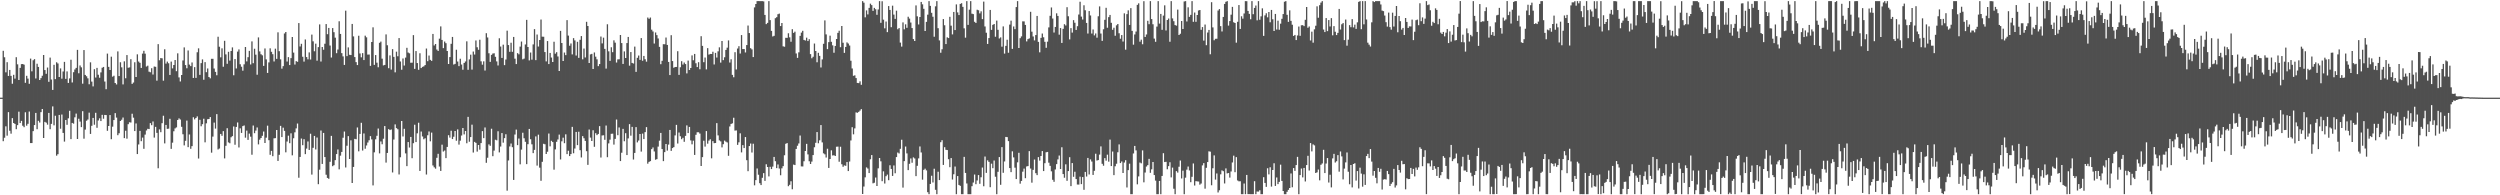 <svg xmlns="http://www.w3.org/2000/svg" width="1920" height="150"><path fill="#4f4f4f" d="M0 74.995h1v1H0zM1 74.995h1v1H1zM2 39.03h1v69.386H2zM3 43.98h1v61.802H3zM4 55.56h1v41.458H4zM5 47.786h1v56.382H5zM6 58.34h1v27.777H6zM7 53.694h1v46.704H7zM8 58.269h1v44.396H8zM9 64.321h1v26.409H9zM10 57.444h1v37.01H10zM11 60.383h1v34.796H11zM12 43.918h1v55.288H12zM13 49.412h1v46.708H13zM14 61.464h1v24.307H14zM15 52.105h1v42.422H15zM16 49.232h1v43.608H16zM17 49.172h1v47.399H17zM18 49.69h1v48.012H18zM19 63.574h1v22.672H19zM20 58.24h1v38.248H20zM21 60.346h1v34.741H21zM22 64.383h1v21.263H22zM23 45.027h1v64.858H23zM24 54.769h1v55.131H24zM25 46.297h1v54.421H25zM26 45.393h1v50.656H26zM27 60.249h1v26.491H27zM28 48.964h1v50.273H28zM29 51.426h1v41.338H29zM30 61.454h1v32.673H30zM31 59.991h1v26.125H31zM32 58.188h1v25.523H32zM33 42.237h1v63.745H33zM34 53.807h1v39.789H34zM35 56.667h1v37.554H35zM36 51.881h1v43.872H36zM37 62.84h1v23.891H37zM38 44.237h1v55.008H38zM39 61.062h1v34.087H39zM40 69.088h1v12.636H40zM41 49.772h1v46.478H41zM42 60.773h1v28.1H42zM43 47.844h1v71.686H43zM44 48.726h1v69.705H44zM45 59.139h1v29.114H45zM46 52.538h1v46.339H46zM47 60.415h1v27.572H47zM48 54.892h1v47.211H48zM49 47.514h1v61.217H49zM50 60.595h1v31.546H50zM51 54.843h1v41.004H51zM52 63.686h1v27.216H52zM53 60.233h1v24.845H53zM54 45.88h1v60.953H54zM55 63.332h1v31.096H55zM56 55.461h1v39.506H56zM57 53.363h1v36.725H57zM58 52.1h1v35.147H58zM59 38.291h1v68.477H59zM60 56.28h1v34.918H60zM61 50.268h1v43.114H61zM62 51.69h1v45.946H62zM63 64.232h1v21.167H63zM64 38.446h1v68.075H64zM65 57.574h1v41.969H65zM66 58.578h1v34.138H66zM67 60.142h1v31.681H67zM68 64.704h1v21.816H68zM69 47.876h1v54.983H69zM70 62.692h1v33.947H70zM71 66.349h1v24.234H71zM72 53.155h1v42.641H72zM73 59.57h1v27.069H73zM74 52.117h1v46.051H74zM75 57.388h1v35.144H75zM76 59.675h1v31.223H76zM77 55.619h1v37.355H77zM78 52.015h1v36.178H78zM79 51.392h1v39.801H79zM80 62.619h1v25.633H80zM81 68.482h1v19.873H81zM82 41.146h1v59.318H82zM83 51.336h1v45.419H83zM84 53.773h1v34.598H84zM85 43.538h1v63.347H85zM86 58.891h1v38.405H86zM87 58.164h1v34.044H87zM88 63.758h1v23.127H88zM89 64.857h1v25.483H89zM90 39.469h1v64.385H90zM91 58.428h1v43.909H91zM92 47.814h1v45.105H92zM93 51.692h1v40.242H93zM94 64.823h1v25.443H94zM95 47.091h1v59.014H95zM96 60.115h1v40.285H96zM97 42.287h1v64.212H97zM98 52.024h1v43.345H98zM99 51.744h1v42.172H99zM100 45.482h1v48.645H100zM101 64.403h1v22.951H101zM102 63.368h1v26.975H102zM103 47.845h1v52.8H103zM104 59.111h1v35.714H104zM105 41.713h1v76.592H105zM106 47.267h1v63.701H106zM107 48.216h1v52.279H107zM108 52.148h1v56.308H108zM109 41.191h1v64.508H109zM110 39.029h1v75.231H110zM111 41.232h1v62.124H111zM112 51.084h1v49.112H112zM113 50.438h1v48.476H113zM114 55.056h1v44.052H114zM115 55.491h1v39.076H115zM116 52.363h1v43.798H116zM117 57.247h1v36.015H117zM118 51.12h1v54.536H118zM119 51.311h1v46.132H119zM120 61.969h1v40.063H120zM121 33.911h1v95.303H121zM122 46.275h1v53.091H122zM123 44.584h1v56.921H123zM124 44.786h1v49.847H124zM125 61.938h1v26.955H125zM126 37.814h1v72.336H126zM127 48.859h1v47.081H127zM128 47.285h1v51.704H128zM129 48.577h1v50.263H129zM130 57.528h1v33.689H130zM131 47.315h1v67.032H131zM132 52.554h1v57.032H132zM133 49.908h1v50.886H133zM134 46.079h1v52.556H134zM135 54.68h1v43.179H135zM136 40.959h1v51.203H136zM137 59.434h1v31.483H137zM138 62.554h1v29.242H138zM139 57.589h1v39.812H139zM140 46.434h1v56.704H140zM141 36.402h1v75.247H141zM142 49.967h1v58.143H142zM143 52.443h1v40.178H143zM144 38.762h1v74.261H144zM145 49.622h1v53.642H145zM146 50.809h1v63.479H146zM147 47.983h1v64.233H147zM148 59.838h1v30.247H148zM149 51.574h1v40.114H149zM150 59.809h1v30.795H150zM151 40.126h1v49.244H151zM152 37.108h1v84.65H152zM153 57.514h1v34.471H153zM154 48.497h1v48.462H154zM155 45.599h1v49.771H155zM156 61.239h1v29.955H156zM157 47.735h1v61.584H157zM158 55.439h1v39.271H158zM159 52.564h1v39.03H159zM160 59.157h1v32.225H160zM161 60.172h1v29.721H161zM162 45.18h1v72.074H162zM163 45.144h1v59.784H163zM164 52.62h1v41.548H164zM165 55.209h1v43.561H165zM166 57.79h1v29.876H166zM167 28.202h1v86.591H167zM168 35.872h1v78.195H168zM169 44.036h1v58.818H169zM170 37.116h1v67.16H170zM171 51.241h1v49.452H171zM172 31.331h1v90.321H172zM173 41.777h1v70.213H173zM174 49.008h1v49.473H174zM175 39.772h1v69.591H175zM176 46.55h1v63.472H176zM177 39.184h1v66.248H177zM178 36.406h1v68.155H178zM179 57.821h1v39.306H179zM180 45.364h1v65.784H180zM181 52.572h1v44.897H181zM182 39.652h1v54.427H182zM183 37.915h1v75.363H183zM184 49.337h1v49.209H184zM185 51.268h1v50.818H185zM186 54.284h1v42.568H186zM187 49.398h1v46.942H187zM188 36.09h1v69.63H188zM189 47.161h1v53.119H189zM190 43.926h1v63.501H190zM191 39.049h1v63.549H191zM192 49.525h1v55.457H192zM193 31.798h1v87.041H193zM194 48.541h1v47.886H194zM195 37.432h1v64.862H195zM196 41.963h1v58.339H196zM197 57.415h1v40.464H197zM198 28.739h1v82.183H198zM199 39.451h1v67.829H199zM200 41.66h1v64.341H200zM201 42.483h1v61.804H201zM202 50.6h1v50.411H202zM203 37.227h1v72.594H203zM204 45.611h1v60.137H204zM205 55.99h1v40.522H205zM206 47.93h1v59.764H206zM207 37.125h1v81.767H207zM208 39.774h1v76.079H208zM209 41.63h1v78.335H209zM210 47.218h1v59.033H210zM211 37.369h1v68.724H211zM212 45.192h1v54.623H212zM213 24.827h1v98.784H213zM214 39.323h1v79.587H214zM215 45.554h1v51.097H215zM216 52.758h1v52.534H216zM217 50.799h1v47.254H217zM218 25.726h1v74.771H218zM219 24.597h1v92.418H219zM220 47.281h1v61.412H220zM221 43.882h1v60.331H221zM222 49.992h1v59.988H222zM223 44.659h1v57.719H223zM224 28.411h1v90.91H224zM225 40.389h1v65.778H225zM226 49.571h1v52.079H226zM227 46.964h1v51.621H227zM228 47.473h1v47.417H228zM229 17.738h1v118.759H229zM230 35.673h1v84.867H230zM231 33.625h1v72.743H231zM232 43.553h1v67.968H232zM233 47.323h1v59.565H233zM234 30.327h1v88.048H234zM235 43.806h1v70.327H235zM236 45.587h1v63.068H236zM237 40.253h1v74.906H237zM238 45.745h1v56.987H238zM239 26.568h1v107.508H239zM240 31.74h1v81.761H240zM241 39.374h1v65.018H241zM242 33.559h1v81.243H242zM243 46.591h1v59.061H243zM244 36.209h1v105.248H244zM245 18.759h1v111.566H245zM246 47.251h1v52.977H246zM247 36.09h1v89.836H247zM248 38.191h1v63.904H248zM249 33.569h1v87.04H249zM250 18.486h1v115.705H250zM251 26.282h1v110.369H251zM252 21.455h1v115.873H252zM253 34.996h1v89.251H253zM254 44.164h1v60.199H254zM255 21.566h1v106.066H255zM256 24.721h1v102.142H256zM257 28.945h1v94.015H257zM258 40.866h1v77.434H258zM259 38.017h1v76.749H259zM260 16.338h1v113.729H260zM261 26.04h1v93.508H261zM262 40.811h1v75.858H262zM263 43.328h1v62.459H263zM264 49.885h1v51.137H264zM265 8.205h1v120.394H265zM266 43.133h1v68.774H266zM267 36.419h1v68.11H267zM268 42.093h1v80.006H268zM269 42.313h1v65.463H269zM270 18.391h1v122.165H270zM271 27.956h1v100.235H271zM272 43.808h1v62.862H272zM273 47.726h1v59.252H273zM274 49.962h1v47.934H274zM275 27.449h1v88.773H275zM276 41.065h1v61.802H276zM277 44.023h1v50.3H277zM278 40.797h1v74.79H278zM279 46.128h1v56.389H279zM280 27.401h1v86.823H280zM281 28.657h1v83.047H281zM282 41.945h1v67.531H282zM283 41.867h1v65.856H283zM284 50.582h1v53.958H284zM285 32.271h1v74.769H285zM286 20.972h1v121.418H286zM287 49.796h1v67.208H287zM288 42.278h1v64.726H288zM289 48.107h1v56.195H289zM290 51.638h1v47.084H290zM291 32.895h1v84.915H291zM292 31.946h1v76.704H292zM293 45.075h1v65.71H293zM294 50.212h1v56.331H294zM295 49.87h1v46.929H295zM296 26.435h1v98.442H296zM297 34.779h1v82.681H297zM298 52.354h1v46.812H298zM299 42.521h1v57.357H299zM300 53.477h1v45.947H300zM301 37.722h1v94.729H301zM302 43.695h1v63.479H302zM303 55.541h1v39.996H303zM304 39.658h1v58.744H304zM305 43.207h1v56.067H305zM306 29.21h1v104.78H306zM307 47.225h1v73.568H307zM308 53.553h1v39.375H308zM309 44.914h1v59.887H309zM310 50.303h1v48.61H310zM311 44.245h1v73.544H311zM312 36.714h1v90.895H312zM313 40.352h1v68.758H313zM314 40.94h1v72.361H314zM315 48.193h1v56.974H315zM316 48.123h1v73.391H316zM317 26.963h1v83.015H317zM318 52.913h1v42.874H318zM319 39.237h1v69.849H319zM320 48.45h1v53.958H320zM321 53.594h1v40.665H321zM322 40.896h1v90.356H322zM323 52.289h1v48.705H323zM324 51.341h1v53.467H324zM325 50.922h1v56.027H325zM326 49.957h1v56.222H326zM327 37.295h1v96.732H327zM328 46.999h1v56.908H328zM329 42.633h1v58.356H329zM330 45.977h1v62.555H330zM331 46.722h1v55.13H331zM332 26.079h1v101.018H332zM333 34.899h1v93.612H333zM334 33.797h1v95.716H334zM335 38.049h1v83.16H335zM336 39.113h1v78.983H336zM337 29.674h1v98.246H337zM338 20.259h1v111.006H338zM339 30.651h1v80.447H339zM340 36.985h1v79.414H340zM341 31.89h1v83.698H341zM342 33.191h1v88.255H342zM343 39.168h1v73.687H343zM344 49.132h1v54.706H344zM345 43.812h1v61.865H345zM346 33.634h1v66.786H346zM347 28.387h1v78.423H347zM348 49.56h1v55.431H348zM349 49.04h1v51.546H349zM350 38.2h1v69.873H350zM351 47.247h1v52.119H351zM352 50.775h1v60.259H352zM353 45.123h1v62.898H353zM354 49.564h1v54.521H354zM355 53.569h1v44.712H355zM356 48.315h1v54.888H356zM357 47.2h1v53.431H357zM358 31.747h1v78.281H358zM359 53.593h1v36.186H359zM360 45.607h1v63.223H360zM361 41.961h1v63.288H361zM362 53.449h1v42.287H362zM363 39.604h1v77.535H363zM364 41.873h1v67.063H364zM365 31.097h1v78.604H365zM366 36.287h1v80.13H366zM367 38.244h1v73.092H367zM368 30.498h1v84.427H368zM369 47.122h1v62.739H369zM370 49.69h1v51.019H370zM371 47.113h1v58.964H371zM372 54.185h1v43.704H372zM373 25.485h1v99.568H373zM374 28.788h1v92.368H374zM375 40.901h1v69.977H375zM376 47.503h1v64.488H376zM377 42.144h1v56.713H377zM378 41.13h1v78.846H378zM379 40.931h1v74.737H379zM380 43.626h1v63.67H380zM381 47.153h1v60.635H381zM382 50.275h1v50.53H382zM383 29.391h1v87.675H383zM384 35.715h1v76.842H384zM385 44.473h1v57.725H385zM386 34.28h1v75.301H386zM387 50.012h1v56.089H387zM388 45.695h1v57.439H388zM389 23.554h1v122.889H389zM390 34.613h1v88.603H390zM391 39.79h1v72.693H391zM392 32.817h1v77.39H392zM393 39.768h1v73.28H393zM394 28.385h1v109.8H394zM395 45.045h1v58.26H395zM396 49.226h1v50.324H396zM397 40.787h1v70.69H397zM398 41.723h1v64.662H398zM399 35.792h1v90.392H399zM400 31.919h1v82.954H400zM401 45.563h1v56.384H401zM402 44.993h1v61.171H402zM403 34.145h1v74.768H403zM404 15.253h1v110.795H404zM405 36.076h1v74.652H405zM406 46.385h1v52.614H406zM407 40.329h1v66.577H407zM408 45.846h1v64.981H408zM409 34.1h1v83.497H409zM410 22.354h1v92.763H410zM411 46.203h1v58.555H411zM412 26.528h1v100.629H412zM413 35.748h1v67.67H413zM414 30.704h1v98.088H414zM415 15.001h1v123.857H415zM416 28.185h1v96.1H416zM417 28.203h1v82.215H417zM418 39.97h1v70.818H418zM419 47.141h1v71.154H419zM420 31.561h1v84.986H420zM421 49.213h1v53.321H421zM422 40.677h1v71.706H422zM423 44.171h1v63.981H423zM424 47.61h1v61.506H424zM425 32.029h1v98.281H425zM426 41.218h1v73.537H426zM427 40.096h1v68.798H427zM428 43.372h1v63.728H428zM429 54.505h1v48.875H429zM430 23.708h1v98.745H430zM431 33.045h1v75.521H431zM432 46.853h1v58.888H432zM433 40.339h1v69.657H433zM434 42.341h1v60.839H434zM435 15.483h1v102.909H435zM436 27.367h1v88.373H436zM437 35.141h1v84.7H437zM438 33.391h1v84.935H438zM439 41.768h1v55.681H439zM440 29.273h1v88.415H440zM441 31.029h1v83.071H441zM442 42.654h1v58.674H442zM443 32.096h1v79.362H443zM444 44.457h1v56.7H444zM445 30.553h1v84.813H445zM446 27.705h1v93.249H446zM447 45.585h1v58.981H447zM448 37.295h1v68.904H448zM449 44.125h1v64.091H449zM450 16.762h1v99.35H450zM451 19.978h1v106.638H451zM452 48.386h1v51.084H452zM453 41.767h1v63.92H453zM454 41.345h1v66.96H454zM455 53.015h1v47.045H455zM456 40.282h1v72.44H456zM457 43.496h1v58.785H457zM458 45.559h1v58.217H458zM459 50.799h1v52.055H459zM460 49.204h1v47.662H460zM461 28.057h1v92.908H461zM462 33.332h1v70.715H462zM463 28.93h1v74.974H463zM464 37.535h1v69.849H464zM465 52.669h1v43.74H465zM466 18.616h1v102.094H466zM467 39.438h1v70.667H467zM468 46.77h1v60.495H468zM469 36.284h1v66.471H469zM470 40.111h1v62.558H470zM471 30.971h1v80.096H471zM472 32.794h1v73.875H472zM473 48.018h1v43.783H473zM474 45.628h1v58.226H474zM475 45.54h1v52.349H475zM476 26.893h1v96.807H476zM477 33.072h1v84.224H477zM478 49.09h1v49.872H478zM479 39.473h1v69.024H479zM480 44.521h1v57.784H480zM481 33.061h1v86.049H481zM482 28.386h1v77.925H482zM483 50.442h1v44.901H483zM484 40.011h1v64.201H484zM485 48.31h1v49.141H485zM486 48.775h1v73.727H486zM487 35.784h1v81.667H487zM488 55.209h1v42.434H488zM489 44.402h1v64.97H489zM490 42.625h1v65.328H490zM491 45.956h1v56.968H491zM492 29.237h1v87.2H492zM493 46.637h1v55.948H493zM494 42.968h1v63.852H494zM495 45.511h1v55.961H495zM496 47.344h1v50.27H496zM497 13.474h1v112.235H497zM498 14.46h1v109.864H498zM499 13.457h1v110.276H499zM500 22.787h1v91.752H500zM501 24.185h1v89.056H501zM502 33.455h1v82.856H502zM503 24.944h1v97.734H503zM504 27h1v95.219H504zM505 29.552h1v83.062H505zM506 35.972h1v72.054H506zM507 49.312h1v52.758H507zM508 46.704h1v67.773H508zM509 33.97h1v89.783H509zM510 33.974h1v82.871H510zM511 28.83h1v81.755H511zM512 34.517h1v81.157H512zM513 47.584h1v63.457H513zM514 57.644h1v42.169H514zM515 27.034h1v88.822H515zM516 46.904h1v66.803H516zM517 52.028h1v60.967H517zM518 51.465h1v52.518H518zM519 51.408h1v44.476H519zM520 39.297h1v70.941H520zM521 57.501h1v44.293H521zM522 51.636h1v52.994H522zM523 47.009h1v59.89H523zM524 49.535h1v56.303H524zM525 48.016h1v60.89H525zM526 49.186h1v55.166H526zM527 56.378h1v39.928H527zM528 46.567h1v55.646H528zM529 53.769h1v43.71H529zM530 52.225h1v55.619H530zM531 42.561h1v68.276H531zM532 46.298h1v61.751H532zM533 41.422h1v77.577H533zM534 48.574h1v54.953H534zM535 51.519h1v50.05H535zM536 47.783h1v53.774H536zM537 53.182h1v49.435H537zM538 27.778h1v99.735H538zM539 35.237h1v85.449H539zM540 47.762h1v60.306H540zM541 44.193h1v68.401H541zM542 53.318h1v47.329H542zM543 36.946h1v73.406H543zM544 41.949h1v66.036H544zM545 41.432h1v65.526H545zM546 41.495h1v80.109H546zM547 39.745h1v68.664H547zM548 49.534h1v60.44H548zM549 40.623h1v69.18H549zM550 44.163h1v50.381H550zM551 39.434h1v64.549H551zM552 36.341h1v71.502H552zM553 48.058h1v60.553H553zM554 31.471h1v81.751H554zM555 46.164h1v64.603H555zM556 43.994h1v64.002H556zM557 38.335h1v70.472H557zM558 36.614h1v72.798H558zM559 31.014h1v88.649H559zM560 48.052h1v49.061H560zM561 45.528h1v49.645H561zM562 57.518h1v37.191H562zM563 59.324h1v31.101H563zM564 40.071h1v60.222H564zM565 53.327h1v46.827H565zM566 37.272h1v73.988H566zM567 35.467h1v73.869H567zM568 41.099h1v61.297H568zM569 26.927h1v90.097H569zM570 37.666h1v73.813H570zM571 37.702h1v76.001H571zM572 40.289h1v64.974H572zM573 34.598h1v88.449H573zM574 19.634h1v111.865H574zM575 25.39h1v86.796H575zM576 37.021h1v73.204H576zM577 37.928h1v79.226H577zM578 43.848h1v66.523H578zM579 5.665h1v136.666H579zM580 3.074h1v135.27H580zM581 0.864h1v128.538H581zM582 0.838h1v133.374H582zM583 0.862h1v139.828H583zM584 0.861h1v141.264H584zM585 0.866h1v135.698H585zM586 1.055h1v131.91H586zM587 11.482h1v127.421H587zM588 18.526h1v107.628H588zM589 17.564h1v110.709H589zM590 0.88h1v134.591H590zM591 15.453h1v112.65H591zM592 23.698h1v106.122H592zM593 28.022h1v99.937H593zM594 27.479h1v93.045H594zM595 13.982h1v109.831H595zM596 13.224h1v115.892H596zM597 10.908h1v115.406H597zM598 10.453h1v118.998H598zM599 20.018h1v114.601H599zM600 17.662h1v111.613H600zM601 35.574h1v92.028H601zM602 35.874h1v83.357H602zM603 29.042h1v81.41H603zM604 29.069h1v80.804H604zM605 25.572h1v117.422H605zM606 28.656h1v113.289H606zM607 32.074h1v107.155H607zM608 22.416h1v122.926H608zM609 25.265h1v101.142H609zM610 24.322h1v102.449H610zM611 41.076h1v73.284H611zM612 44.424h1v67.48H612zM613 40.168h1v70.014H613zM614 27.568h1v76.501H614zM615 25.06h1v102.732H615zM616 23.678h1v104.185H616zM617 30.648h1v93.179H617zM618 31.15h1v84.807H618zM619 28.931h1v81.552H619zM620 31.554h1v87.018H620zM621 30.111h1v93.734H621zM622 41.589h1v84.376H622zM623 44.74h1v79.357H623zM624 43.589h1v75.516H624zM625 33.421h1v79.683H625zM626 39.15h1v70.515H626zM627 47.799h1v53.619H627zM628 40.526h1v69.499H628zM629 42.907h1v64.855H629zM630 51.795h1v44.237H630zM631 45.611h1v63.757H631zM632 33.649h1v84.125H632zM633 15.643h1v102.874H633zM634 26.421h1v94.553H634zM635 37.75h1v76.454H635zM636 32.376h1v96.592H636zM637 27.406h1v94.709H637zM638 32.105h1v83.326H638zM639 34.824h1v84.591H639zM640 40.494h1v78.775H640zM641 35.274h1v84.534H641zM642 29.963h1v82.753H642zM643 25.244h1v87.322H643zM644 23.598h1v100.619H644zM645 36.25h1v76.457H645zM646 19.955h1v106.193H646zM647 32.823h1v95.28H647zM648 40.597h1v86.408H648zM649 36.054h1v91.301H649zM650 32.542h1v91.931H650zM651 33.426h1v97.954H651zM652 34.98h1v89.069H652zM653 46.66h1v61.237H653zM654 52.585h1v45.113H654zM655 58.229h1v44.929H655zM656 57.872h1v40.714H656zM657 59.959h1v26.371H657zM658 63.686h1v22.928H658zM659 63.855h1v22.067H659zM660 62.474h1v22.459H660zM661 65.143h1v18.684H661zM662 0.863h1v148.107H662zM663 2.032h1v141.2H663zM664 13.329h1v122.851H664zM665 8.006h1v120.564H665zM666 11.077h1v118.38H666zM667 6.066h1v126.853H667zM668 2.804h1v119.514H668zM669 3.937h1v115.145H669zM670 8.339h1v132.465H670zM671 6.065h1v134.27H671zM672 7.111h1v129.232H672zM673 11.353h1v131.513H673zM674 7.247h1v122.03H674zM675 0.862h1v120.486H675zM676 17.523h1v106.38H676zM677 0.984h1v138.168H677zM678 15.084h1v116.495H678zM679 21.74h1v119.204H679zM680 16.542h1v118.763H680zM681 24.669h1v109.45H681zM682 4.64h1v133.729H682zM683 7.605h1v119.311H683zM684 20.887h1v108.844H684zM685 4.374h1v130.75H685zM686 11.208h1v115.886H686zM687 14.504h1v118.561H687zM688 8.19h1v112.417H688zM689 22.493h1v94.649H689zM690 21.551h1v96.295H690zM691 32.699h1v81.569H691zM692 35.796h1v71.518H692zM693 17.227h1v126.86H693zM694 22.546h1v101.226H694zM695 18.695h1v93.831H695zM696 21.354h1v96.457H696zM697 12.839h1v117.823H697zM698 14.279h1v111.538H698zM699 17.303h1v104.405H699zM700 21.552h1v103.407H700zM701 30.026h1v90.872H701zM702 31.498h1v90.213H702zM703 4.123h1v131.131H703zM704 12.536h1v114.801H704zM705 18.793h1v102.836H705zM706 13.077h1v99.406H706zM707 1.468h1v115.649H707zM708 3.347h1v134.626H708zM709 6.771h1v123.7H709zM710 23.803h1v105.742H710zM711 16.795h1v114.076H711zM712 11.253h1v136.331H712zM713 0.862h1v148.274H713zM714 4.493h1v136.776H714zM715 9.821h1v125.144H715zM716 12.855h1v127.294H716zM717 28.211h1v101.381H717zM718 4.872h1v140.873H718zM719 0.86h1v148.277H719zM720 21.663h1v110.232H720zM721 31.029h1v107.245H721zM722 40.478h1v68.733H722zM723 37.839h1v69.828H723zM724 14.663h1v111.993H724zM725 19.402h1v93.661H725zM726 33.86h1v81.208H726zM727 28.663h1v86.608H727zM728 29.24h1v93.002H728zM729 12.926h1v115.469H729zM730 19.697h1v101.7H730zM731 26.407h1v111.46H731zM732 9.156h1v124.696H732zM733 23.068h1v104.853H733zM734 3.389h1v145.749H734zM735 9.537h1v125.66H735zM736 11.59h1v130.448H736zM737 3.031h1v139.69H737zM738 2.444h1v146.694H738zM739 5.285h1v143.848H739zM740 21.774h1v98.683H740zM741 28.949h1v103.868H741zM742 0.864h1v140.024H742zM743 19.098h1v130.035H743zM744 7.449h1v141.673H744zM745 0.87h1v148.265H745zM746 10.502h1v132.484H746zM747 10.847h1v129.351H747zM748 16.74h1v117.316H748zM749 17.604h1v123.837H749zM750 7.495h1v131.115H750zM751 7.874h1v126.588H751zM752 10.279h1v130.855H752zM753 8.696h1v127.421H753zM754 14.673h1v114.008H754zM755 1.221h1v141.817H755zM756 20.325h1v99.884H756zM757 25.119h1v107.622H757zM758 33.743h1v89.381H758zM759 29.238h1v95.064H759zM760 7.647h1v136.116H760zM761 22.918h1v102.793H761zM762 19.084h1v110.095H762zM763 18.454h1v104.828H763zM764 28.198h1v107.546H764zM765 15.834h1v133.302H765zM766 22.893h1v109.044H766zM767 29.562h1v91.059H767zM768 28.7h1v113.242H768zM769 35.856h1v77.142H769zM770 20.262h1v112.436H770zM771 41.158h1v82.86H771zM772 35.214h1v69.968H772zM773 30.495h1v74.823H773zM774 40.491h1v67.894H774zM775 18.913h1v110.175H775zM776 15.895h1v116.299H776zM777 37.508h1v78.739H777zM778 20.309h1v100.581H778zM779 22.388h1v106.364H779zM780 5.407h1v132.107H780zM781 0.876h1v123.779H781zM782 36.865h1v80.464H782zM783 29.346h1v111.705H783zM784 27.972h1v110.996H784zM785 16.388h1v115.437H785zM786 16.427h1v113.061H786zM787 19.143h1v117.718H787zM788 31.804h1v96.038H788zM789 30.039h1v97.484H789zM790 29.47h1v86.611H790zM791 9.059h1v120.386H791zM792 24.33h1v115.978H792zM793 27.989h1v102.475H793zM794 31.041h1v91.492H794zM795 26.94h1v106.074H795zM796 12.262h1v122.263H796zM797 32.132h1v88.563H797zM798 40.213h1v83.116H798zM799 29.062h1v90.737H799zM800 25.761h1v90.278H800zM801 28.612h1v102.744H801zM802 32.108h1v93.215H802zM803 36.69h1v80.262H803zM804 32.023h1v84.668H804zM805 21.048h1v103.887H805zM806 12.115h1v115.291H806zM807 5.731h1v125.835H807zM808 14.255h1v123.814H808zM809 24.992h1v114.635H809zM810 20.667h1v109.466H810zM811 10.227h1v115.827H811zM812 12.26h1v110.161H812zM813 26.604h1v92.855H813zM814 21.549h1v108.241H814zM815 32.996h1v80.095H815zM816 22.153h1v111.524H816zM817 18.587h1v117.899H817zM818 19.577h1v106.613H818zM819 5.519h1v133.329H819zM820 12.484h1v118.907H820zM821 30.246h1v90.461H821zM822 21.596h1v121.363H822zM823 25.05h1v100.197H823zM824 15.442h1v120.362H824zM825 17.465h1v114.435H825zM826 22.977h1v114.545H826zM827 20.133h1v121.596H827zM828 11.169h1v130.616H828zM829 1.325h1v134.352H829zM830 12.773h1v128.621H830zM831 14.98h1v120.983H831zM832 4.046h1v141.736H832zM833 7.888h1v124.177H833zM834 17.601h1v117.95H834zM835 25.76h1v95.508H835zM836 8.521h1v125.451H836zM837 11.853h1v110.583H837zM838 25.755h1v98.299H838zM839 22.639h1v111.719H839zM840 27.188h1v103.97H840zM841 25.721h1v92.357H841zM842 28.917h1v94.376H842zM843 12.488h1v110.43H843zM844 4.909h1v113.836H844zM845 25.741h1v86.688H845zM846 31.389h1v94.41H846zM847 22.492h1v104.784H847zM848 15.221h1v106.226H848zM849 5.986h1v117.425H849zM850 21.325h1v97.462H850zM851 13.157h1v111.01H851zM852 11.466h1v95.743H852zM853 17.522h1v110.021H853zM854 22.903h1v93.491H854zM855 21.275h1v113.226H855zM856 27.428h1v100.249H856zM857 19.45h1v106.301H857zM858 18.438h1v98.485H858zM859 25.553h1v85.326H859zM860 29.757h1v95.463H860zM861 26.95h1v97.05H861zM862 31.914h1v100.931H862zM863 10.258h1v114.591H863zM864 38.167h1v84.858H864zM865 10.867h1v133.106H865zM866 7.915h1v122.74H866zM867 19.148h1v106.527H867zM868 6.263h1v142.869H868zM869 23.723h1v125.416H869zM870 34.314h1v83.536H870zM871 26.477h1v85.575H871zM872 24.243h1v91.283H872zM873 3.756h1v137.81H873zM874 2.535h1v132.95H874zM875 31.986h1v92.845H875zM876 30.461h1v94.988H876zM877 33.971h1v81.529H877zM878 0.92h1v139.097H878zM879 28.381h1v104.142H879zM880 26.479h1v101.398H880zM881 15.988h1v110.855H881zM882 18.603h1v103.427H882zM883 0.865h1v131.853H883zM884 14.652h1v115.394H884zM885 18.655h1v105.783H885zM886 29.633h1v104.82H886zM887 32.087h1v106.638H887zM888 20.427h1v128.711H888zM889 0.862h1v148.273H889zM890 18.136h1v120.836H890zM891 10.72h1v138.409H891zM892 22.909h1v112.218H892zM893 11.991h1v105.669H893zM894 4.11h1v120.357H894zM895 23.403h1v100.86H895zM896 15.347h1v114.633H896zM897 14.254h1v113.348H897zM898 32.036h1v92.607H898zM899 0.863h1v135.367H899zM900 14.136h1v114.599H900zM901 16.29h1v128.668H901zM902 19.268h1v129.869H902zM903 19.725h1v111.719H903zM904 7.357h1v125.188H904zM905 26.862h1v101.21H905zM906 25.896h1v97.398H906zM907 16.142h1v120.933H907zM908 22.257h1v108.836H908zM909 1.148h1v147.993H909zM910 0.866h1v135.604H910zM911 16.464h1v113.847H911zM912 5.613h1v122.267H912zM913 12.979h1v117.925H913zM914 11.435h1v128.504H914zM915 0.864h1v134.932H915zM916 16.765h1v108.783H916zM917 9.636h1v132.832H917zM918 16.756h1v122.38H918zM919 11.498h1v127.794H919zM920 8.058h1v131.342H920zM921 7.659h1v134.18H921zM922 22.874h1v118.101H922zM923 20.78h1v106.265H923zM924 31.175h1v94.131H924zM925 18.834h1v126.047H925zM926 34.697h1v94.159H926zM927 24.969h1v99.478H927zM928 22.966h1v93.253H928zM929 41.658h1v74.807H929zM930 1.664h1v140.611H930zM931 21.067h1v108.172H931zM932 30.908h1v88.449H932zM933 29.813h1v108.136H933zM934 29.723h1v103.479H934zM935 8.069h1v139.745H935zM936 6.963h1v139.181H936zM937 20.087h1v113.819H937zM938 24.157h1v106.703H938zM939 13.018h1v118.456H939zM940 2.996h1v137.908H940zM941 1.405h1v127.951H941zM942 0.868h1v132.295H942zM943 19.666h1v113.184H943zM944 16.179h1v120.228H944zM945 11.262h1v120.413H945zM946 5.293h1v119.475H946zM947 17.11h1v102.455H947zM948 17.686h1v114.552H948zM949 32.78h1v87.9H949zM950 16.767h1v121.814H950zM951 3.9h1v135.38H951zM952 22.21h1v117.027H952zM953 12.512h1v136.614H953zM954 14.335h1v134.804H954zM955 10.338h1v130.618H955zM956 0.888h1v148.243H956zM957 0.918h1v133.448H957zM958 8.416h1v140.692H958zM959 10.655h1v138.449H959zM960 14.808h1v134.332H960zM961 0.859h1v148.288H961zM962 10.915h1v138.225H962zM963 6.094h1v133.043H963zM964 4.235h1v144.897H964zM965 15.601h1v131.519H965zM966 0.868h1v146.296H966zM967 15.165h1v130.972H967zM968 12.555h1v136.582H968zM969 6.38h1v142.76H969zM970 27.534h1v108.545H970zM971 11.841h1v128.634H971zM972 10.2h1v133.29H972zM973 13.319h1v115.91H973zM974 9.23h1v124.713H974zM975 17.102h1v111.362H975zM976 7.607h1v135.714H976zM977 14.786h1v115.783H977zM978 23.792h1v101.6H978zM979 10.695h1v132.086H979zM980 22.672h1v113.603H980zM981 15.849h1v125.555H981zM982 22.811h1v116.881H982zM983 18.165h1v108.297H983zM984 14.414h1v124.535H984zM985 10.797h1v135.866H985zM986 1.345h1v147.792H986zM987 0.865h1v148.272H987zM988 11.382h1v135.924H988zM989 16.787h1v129.027H989zM990 7.952h1v136.442H990zM991 16.007h1v117.205H991zM992 18.971h1v124.87H992zM993 27.594h1v101.461H993zM994 26.814h1v104.428H994zM995 30.749h1v96.03H995zM996 27.212h1v93.266H996zM997 20.378h1v128.762H997zM998 27.486h1v106.95H998zM999 19.42h1v110.022H999zM1000 19.277h1v116.976H1000zM1001 20.051h1v108.939H1001zM1002 15.189h1v124.199H1002zM1003 5.393h1v121.395H1003zM1004 21.311h1v98.326H1004zM1005 20.34h1v110.608H1005zM1006 31.071h1v78.788H1006zM1007 24.307h1v91.978H1007zM1008 32.76h1v78.128H1008zM1009 22.524h1v89.129H1009zM1010 19.77h1v113.111H1010zM1011 4.852h1v127.491H1011zM1012 13.601h1v116.599H1012zM1013 4h1v134.503H1013zM1014 2.015h1v124.526H1014zM1015 0.884h1v124.663H1015zM1016 22.661h1v92.387H1016zM1017 24.635h1v108.272H1017zM1018 13.889h1v111.688H1018zM1019 23.913h1v97.492H1019zM1020 15.387h1v124.788H1020zM1021 20.317h1v113.902H1021zM1022 13.942h1v129.962H1022zM1023 27.133h1v94.527H1023zM1024 20.095h1v98.062H1024zM1025 24.375h1v100.441H1025zM1026 26.949h1v96.88H1026zM1027 25.26h1v93.866H1027zM1028 6.866h1v124.952H1028zM1029 22.672h1v93.664H1029zM1030 18.637h1v101.463H1030zM1031 17.701h1v120.054H1031zM1032 30.844h1v98.622H1032zM1033 14.989h1v109.741H1033zM1034 35.071h1v82.033H1034zM1035 30.476h1v101.407H1035zM1036 19.305h1v122.222H1036zM1037 20.894h1v105.842H1037zM1038 14.719h1v129.183H1038zM1039 21.052h1v104.917H1039zM1040 18.937h1v106.452H1040zM1041 22.17h1v116.538H1041zM1042 17.159h1v114.232H1042zM1043 1.438h1v143.303H1043zM1044 0.861h1v127.894H1044zM1045 22.422h1v110.922H1045zM1046 0.87h1v142.478H1046zM1047 18.674h1v115.228H1047zM1048 0.888h1v141.154H1048zM1049 14.97h1v104.874H1049zM1050 32.759h1v85.391H1050zM1051 34.326h1v87.11H1051zM1052 35.747h1v78.724H1052zM1053 17.126h1v106.973H1053zM1054 0.87h1v134.036H1054zM1055 1.573h1v129.774H1055zM1056 0.858h1v135.68H1056zM1057 0.87h1v139.954H1057zM1058 0.86h1v128.134H1058zM1059 0.862h1v131.101H1059zM1060 3.453h1v126.196H1060zM1061 8.122h1v137.452H1061zM1062 8.557h1v129.354H1062zM1063 11.906h1v125.657H1063zM1064 17.031h1v120.877H1064zM1065 20.445h1v110.846H1065zM1066 9.654h1v124.085H1066zM1067 20.859h1v121.973H1067zM1068 22.81h1v118.35H1068zM1069 9.722h1v130.184H1069zM1070 20.382h1v109.3H1070zM1071 12.222h1v131.803H1071zM1072 4.63h1v137.762H1072zM1073 24.761h1v102.007H1073zM1074 12.306h1v118.258H1074zM1075 16.272h1v116.286H1075zM1076 22.755h1v100.75H1076zM1077 21.438h1v104.717H1077zM1078 26.901h1v99.097H1078zM1079 13.83h1v131.552H1079zM1080 16.825h1v120.061H1080zM1081 21.444h1v116.137H1081zM1082 20.214h1v117.27H1082zM1083 20.301h1v108.65H1083zM1084 15.038h1v118.594H1084zM1085 30.838h1v98.877H1085zM1086 24.359h1v111.139H1086zM1087 15.533h1v113.206H1087zM1088 15.033h1v115.384H1088zM1089 19.334h1v109.202H1089zM1090 2.526h1v110.582H1090zM1091 16.279h1v98.044H1091zM1092 13.343h1v114.277H1092zM1093 18.317h1v102.156H1093zM1094 14.283h1v101.12H1094zM1095 0.856h1v148.263H1095zM1096 3.946h1v121.487H1096zM1097 3.437h1v122.064H1097zM1098 7.86h1v119.951H1098zM1099 19.788h1v103.385H1099zM1100 16.723h1v113.835H1100zM1101 17.721h1v109.8H1101zM1102 6.381h1v123.152H1102zM1103 7.606h1v127.497H1103zM1104 18.65h1v109.626H1104zM1105 14.422h1v122.21H1105zM1106 25.061h1v109.556H1106zM1107 26.108h1v105.97H1107zM1108 24.51h1v95.414H1108zM1109 27.899h1v93.314H1109zM1110 25.07h1v102.378H1110zM1111 22.317h1v114.971H1111zM1112 33.094h1v104.608H1112zM1113 24.102h1v96.708H1113zM1114 31.965h1v79.328H1114zM1115 26.696h1v97.047H1115zM1116 19.234h1v103.048H1116zM1117 31.101h1v90.454H1117zM1118 30.777h1v87.125H1118zM1119 20.679h1v104.75H1119zM1120 10.522h1v138.622H1120zM1121 0.836h1v138.955H1121zM1122 32.377h1v95.476H1122zM1123 26.644h1v93.778H1123zM1124 32.511h1v98.461H1124zM1125 39.625h1v91.308H1125zM1126 21.81h1v110.285H1126zM1127 25.49h1v93.385H1127zM1128 31.908h1v90.847H1128zM1129 26.793h1v105.871H1129zM1130 27.891h1v107.493H1130zM1131 0.86h1v141.798H1131zM1132 12.169h1v122.178H1132zM1133 16.328h1v115.071H1133zM1134 24.518h1v95.325H1134zM1135 35.225h1v78.312H1135zM1136 3.107h1v143.884H1136zM1137 16.963h1v113.366H1137zM1138 16.334h1v107.683H1138zM1139 16.445h1v118.786H1139zM1140 8.548h1v115.485H1140zM1141 5.656h1v128.897H1141zM1142 16.02h1v117.249H1142zM1143 28.853h1v97.487H1143zM1144 20.238h1v128.9H1144zM1145 26.773h1v116.634H1145zM1146 24.614h1v124.522H1146zM1147 27.517h1v121.617H1147zM1148 17.139h1v119.857H1148zM1149 11.772h1v137.242H1149zM1150 11.369h1v116.081H1150zM1151 6.055h1v122.131H1151zM1152 21.557h1v109.615H1152zM1153 25.798h1v100.879H1153zM1154 13.501h1v129.222H1154zM1155 15.87h1v121.455H1155zM1156 14.97h1v120.587H1156zM1157 0.842h1v143.068H1157zM1158 11.628h1v124.646H1158zM1159 8.949h1v116.67H1159zM1160 18.091h1v111.091H1160zM1161 7.467h1v131.935H1161zM1162 1.476h1v147.673H1162zM1163 0.876h1v148.262H1163zM1164 0.864h1v148.253H1164zM1165 16.02h1v119.396H1165zM1166 11.982h1v131.95H1166zM1167 20.395h1v116.403H1167zM1168 32.494h1v90.561H1168zM1169 33.037h1v92.352H1169zM1170 30.098h1v86.886H1170zM1171 22.043h1v97.967H1171zM1172 8.079h1v141.072H1172zM1173 3.645h1v145.442H1173zM1174 11.606h1v120H1174zM1175 4.016h1v124.997H1175zM1176 2.048h1v126.363H1176zM1177 8.204h1v140.936H1177zM1178 18.42h1v126.329H1178zM1179 17.793h1v121.289H1179zM1180 18.494h1v120.752H1180zM1181 16.6h1v132.546H1181zM1182 3.007h1v140.334H1182zM1183 0.873h1v131.879H1183zM1184 0.855h1v130.983H1184zM1185 15.518h1v106.575H1185zM1186 25.262h1v93.075H1186zM1187 30.152h1v118.966H1187zM1188 22.718h1v126.435H1188zM1189 23.271h1v99.071H1189zM1190 21.59h1v111.228H1190zM1191 24.396h1v100.961H1191zM1192 18.437h1v107.39H1192zM1193 11.968h1v115.75H1193zM1194 22.823h1v102.593H1194zM1195 18.117h1v110.006H1195zM1196 21.013h1v105.768H1196zM1197 32.634h1v89.376H1197zM1198 16.663h1v130.999H1198zM1199 34.751h1v95.958H1199zM1200 23.622h1v98.561H1200zM1201 11.865h1v104.18H1201zM1202 13.889h1v105.391H1202zM1203 11.427h1v121.565H1203zM1204 17.674h1v105.316H1204zM1205 34.974h1v79.249H1205zM1206 4.141h1v119.873H1206zM1207 1.806h1v137.927H1207zM1208 1.814h1v145.031H1208zM1209 0.929h1v134.197H1209zM1210 4.329h1v133.075H1210zM1211 0.865h1v123.323H1211zM1212 2.584h1v122.915H1212zM1213 0.867h1v148.266H1213zM1214 8.582h1v140.499H1214zM1215 13.194h1v135.946H1215zM1216 4.517h1v144.626H1216zM1217 20.613h1v112.195H1217zM1218 0.881h1v148.258H1218zM1219 7.831h1v141.31H1219zM1220 19.484h1v115.656H1220zM1221 7.32h1v125.67H1221zM1222 8.756h1v135.277H1222zM1223 12.883h1v121.445H1223zM1224 0.912h1v142.134H1224zM1225 6.639h1v136.731H1225zM1226 0.904h1v133.749H1226zM1227 14.064h1v135.004H1227zM1228 20.366h1v113.635H1228zM1229 0.861h1v148.273H1229zM1230 24.187h1v118.747H1230zM1231 11.725h1v136.643H1231zM1232 18.449h1v121.97H1232zM1233 16.873h1v122.784H1233zM1234 14.597h1v122.989H1234zM1235 23.254h1v107.712H1235zM1236 10.536h1v129.293H1236zM1237 7.567h1v141.568H1237zM1238 11.197h1v116.249H1238zM1239 0.86h1v142.442H1239zM1240 0.863h1v140.819H1240zM1241 1.097h1v122.603H1241zM1242 7.738h1v118.348H1242zM1243 14.439h1v114.24H1243zM1244 21.719h1v127.412H1244zM1245 17.535h1v131.6H1245zM1246 15.836h1v129.203H1246zM1247 6.527h1v133.134H1247zM1248 13.626h1v125.901H1248zM1249 12.689h1v136.453H1249zM1250 16.093h1v129.049H1250zM1251 24.152h1v111.213H1251zM1252 18.082h1v113.087H1252zM1253 22.759h1v103.374H1253zM1254 0.856h1v131.834H1254zM1255 0.867h1v148.249H1255zM1256 19.535h1v115.335H1256zM1257 11.605h1v124.829H1257zM1258 0.855h1v138.821H1258zM1259 0.852h1v133.432H1259zM1260 0.853h1v148.285H1260zM1261 12.698h1v129.227H1261zM1262 3.824h1v131.458H1262zM1263 9.244h1v122.493H1263zM1264 17.592h1v120.437H1264zM1265 0.862h1v140.593H1265zM1266 0.859h1v125.767H1266zM1267 0.858h1v134.198H1267zM1268 8.931h1v128.537H1268zM1269 17.371h1v103.137H1269zM1270 10.457h1v138.65H1270zM1271 37.115h1v103.203H1271zM1272 27.402h1v94.831H1272zM1273 28.565h1v102.319H1273zM1274 14.317h1v114.898H1274zM1275 0.901h1v140.448H1275zM1276 19.274h1v116.017H1276zM1277 20.675h1v112.299H1277zM1278 19.772h1v114.827H1278zM1279 28.1h1v98.022H1279zM1280 11.815h1v137.307H1280zM1281 15.695h1v132.713H1281zM1282 22.952h1v112.68H1282zM1283 27.309h1v106.218H1283zM1284 23.642h1v101.442H1284zM1285 28.006h1v117.741H1285zM1286 4.427h1v144.705H1286zM1287 27.072h1v121.894H1287zM1288 27.749h1v112.262H1288zM1289 21.807h1v103.297H1289zM1290 9.718h1v119.807H1290zM1291 0.93h1v148.213H1291zM1292 15.469h1v117.395H1292zM1293 19.421h1v121.039H1293zM1294 18.579h1v108.402H1294zM1295 9.854h1v119.219H1295zM1296 18.726h1v130.466H1296zM1297 12.434h1v131.231H1297zM1298 10.774h1v108.655H1298zM1299 4.071h1v134.923H1299zM1300 0.867h1v130.032H1300zM1301 0.85h1v148.292H1301zM1302 0.867h1v145.194H1302zM1303 0.851h1v140.822H1303zM1304 1.756h1v129.278H1304zM1305 5.809h1v143.333H1305zM1306 7.865h1v141.264H1306zM1307 9.202h1v139.943H1307zM1308 26.062h1v123.031H1308zM1309 21.074h1v123.132H1309zM1310 22.193h1v108.426H1310zM1311 3.012h1v143.411H1311zM1312 25.525h1v121.897H1312zM1313 25.319h1v112.758H1313zM1314 12.161h1v121.762H1314zM1315 9.316h1v132.795H1315zM1316 0.842h1v145.314H1316zM1317 12.458h1v134.883H1317zM1318 29.404h1v102.569H1318zM1319 18.978h1v110.75H1319zM1320 22.852h1v101.843H1320zM1321 0.873h1v148.23H1321zM1322 0.857h1v135.797H1322zM1323 0.875h1v134.76H1323zM1324 18.958h1v117.655H1324zM1325 9.592h1v121.278H1325zM1326 18.966h1v100.83H1326zM1327 6.25h1v142.885H1327zM1328 25.144h1v122.763H1328zM1329 18.654h1v130.412H1329zM1330 27.411h1v111.448H1330zM1331 21.452h1v115.976H1331zM1332 18.304h1v130.84H1332zM1333 11.448h1v110.402H1333zM1334 24.187h1v95.616H1334zM1335 29.222h1v89.897H1335zM1336 21.929h1v112.71H1336zM1337 2.671h1v144.981H1337zM1338 2.529h1v137.875H1338zM1339 20.036h1v104.707H1339zM1340 8.245h1v124.647H1340zM1341 24.642h1v95.768H1341zM1342 1.069h1v148.093H1342zM1343 6.825h1v142.315H1343zM1344 21.192h1v110.905H1344zM1345 2.956h1v124.187H1345zM1346 5.978h1v134.394H1346zM1347 0.856h1v144.245H1347zM1348 0.859h1v137.532H1348zM1349 0.868h1v125.85H1349zM1350 7.654h1v131.668H1350zM1351 18.476h1v109.252H1351zM1352 25.417h1v123.716H1352zM1353 26.179h1v122.99H1353zM1354 32.34h1v97.446H1354zM1355 0.898h1v121.015H1355zM1356 9.23h1v106.061H1356zM1357 12.265h1v119.161H1357zM1358 9.642h1v126.911H1358zM1359 21.696h1v97.733H1359zM1360 21.856h1v104.468H1360zM1361 29.72h1v104.806H1361zM1362 33.146h1v102.868H1362zM1363 18.81h1v130.129H1363zM1364 27.823h1v98.39H1364zM1365 34.136h1v89.92H1365zM1366 37.234h1v85.741H1366zM1367 28.919h1v97.975H1367zM1368 7.479h1v130.116H1368zM1369 12.882h1v116.717H1369zM1370 23.893h1v98.181H1370zM1371 23.428h1v87.407H1371zM1372 16.007h1v105.896H1372zM1373 0.873h1v148.273H1373zM1374 3.466h1v140.519H1374zM1375 10.189h1v134.656H1375zM1376 23.536h1v108.583H1376zM1377 26.012h1v110.378H1377zM1378 0.867h1v141.216H1378zM1379 16.103h1v119.01H1379zM1380 17.926h1v109.108H1380zM1381 32.752h1v104.275H1381zM1382 33.967h1v81.253H1382zM1383 24.661h1v124.445H1383zM1384 21.659h1v121.498H1384zM1385 28.463h1v106.724H1385zM1386 23.334h1v107.802H1386zM1387 27.963h1v114.395H1387zM1388 24.912h1v120.721H1388zM1389 19.163h1v123.465H1389zM1390 27.352h1v102.252H1390zM1391 22.588h1v110.82H1391zM1392 24.155h1v122.074H1392zM1393 34.606h1v99.623H1393zM1394 0.886h1v148.251H1394zM1395 15.862h1v124.973H1395zM1396 19.065h1v128.76H1396zM1397 35.19h1v101.953H1397zM1398 37.589h1v102.202H1398zM1399 21.419h1v108.309H1399zM1400 21.231h1v102.2H1400zM1401 14.134h1v115.94H1401zM1402 15.92h1v116.682H1402zM1403 22.797h1v100.609H1403zM1404 0.862h1v148.257H1404zM1405 0.826h1v144.502H1405zM1406 0.883h1v124.491H1406zM1407 24.961h1v97.305H1407zM1408 39.464h1v84.854H1408zM1409 1.598h1v147.524H1409zM1410 0.879h1v140.773H1410zM1411 31.049h1v97.187H1411zM1412 31.201h1v79.348H1412zM1413 38.182h1v77.983H1413zM1414 2.929h1v126.289H1414zM1415 12.109h1v111.937H1415zM1416 18.354h1v95.191H1416zM1417 15.154h1v116.016H1417zM1418 23.547h1v86.625H1418zM1419 6.072h1v136.581H1419zM1420 0.864h1v134.794H1420zM1421 11.254h1v113.258H1421zM1422 27.591h1v111.399H1422zM1423 24.151h1v99.468H1423zM1424 0.956h1v135.172H1424zM1425 0.842h1v132.352H1425zM1426 0.858h1v121.607H1426zM1427 13.4h1v117.217H1427zM1428 25.554h1v98.464H1428zM1429 35.512h1v85.866H1429zM1430 6.247h1v141.945H1430zM1431 15.485h1v112.276H1431zM1432 30.161h1v104.353H1432zM1433 26.26h1v102.751H1433zM1434 39.123h1v90.596H1434zM1435 6.55h1v142.587H1435zM1436 9.612h1v132.833H1436zM1437 6.008h1v133.747H1437zM1438 9.847h1v127.756H1438zM1439 31.662h1v92.504H1439zM1440 0.86h1v146.558H1440zM1441 0.86h1v138.143H1441zM1442 0.861h1v137.94H1442zM1443 0.862h1v119.607H1443zM1444 28.391h1v101.779H1444zM1445 4.982h1v144.111H1445zM1446 1.893h1v138.358H1446zM1447 0.862h1v130.41H1447zM1448 2.596h1v137.231H1448zM1449 0.861h1v124.486H1449zM1450 5.955h1v143.179H1450zM1451 7.345h1v141.784H1451zM1452 14.492h1v129.212H1452zM1453 13.029h1v125.612H1453zM1454 30.054h1v87.301H1454zM1455 31.419h1v99.973H1455zM1456 14.682h1v120.557H1456zM1457 29.662h1v85.718H1457zM1458 18.81h1v99.737H1458zM1459 30.924h1v95.855H1459zM1460 36.99h1v80.834H1460zM1461 4.759h1v144.381H1461zM1462 2.77h1v129.438H1462zM1463 14.974h1v110.617H1463zM1464 19.335h1v93.794H1464zM1465 29.353h1v84.533H1465zM1466 19.272h1v114.318H1466zM1467 16.937h1v120.608H1467zM1468 6.128h1v133.091H1468zM1469 32.145h1v84.658H1469zM1470 19.595h1v91.303H1470zM1471 4.782h1v144.357H1471zM1472 24.196h1v120.249H1472zM1473 26.211h1v102.073H1473zM1474 29.441h1v95.662H1474zM1475 36.272h1v80.424H1475zM1476 14.104h1v124.235H1476zM1477 29.026h1v111.246H1477zM1478 36.498h1v83.918H1478zM1479 18.74h1v101.29H1479zM1480 33.466h1v77.963H1480zM1481 20.269h1v127.209H1481zM1482 30.56h1v107.133H1482zM1483 35.069h1v86.335H1483zM1484 35.094h1v92.879H1484zM1485 40.787h1v70.067H1485zM1486 26.735h1v101.359H1486zM1487 19.721h1v104.394H1487zM1488 12.513h1v124.426H1488zM1489 7.194h1v128.719H1489zM1490 14.668h1v130.16H1490zM1491 19.43h1v128.91H1491zM1492 14.515h1v134.601H1492zM1493 17.844h1v129.076H1493zM1494 10.12h1v129.815H1494zM1495 20.257h1v115.427H1495zM1496 22.775h1v110.665H1496zM1497 21.843h1v114.182H1497zM1498 18.981h1v104.455H1498zM1499 7.032h1v119.767H1499zM1500 0.862h1v118.392H1500zM1501 0.861h1v112.347H1501zM1502 0.884h1v116.287H1502zM1503 10.959h1v112.091H1503zM1504 27.845h1v113.381H1504zM1505 9.849h1v125.997H1505zM1506 5.196h1v120.326H1506zM1507 9.006h1v133.556H1507zM1508 16.752h1v117.228H1508zM1509 23.918h1v111.237H1509zM1510 15.465h1v130.575H1510zM1511 20.598h1v116.907H1511zM1512 18.765h1v107.572H1512zM1513 24.919h1v95.11H1513zM1514 23.374h1v94.67H1514zM1515 23.44h1v112.301H1515zM1516 24.809h1v105.007H1516zM1517 22.407h1v113.057H1517zM1518 20.601h1v124.786H1518zM1519 11.194h1v137.946H1519zM1520 0.859h1v136.133H1520zM1521 10.728h1v120.831H1521zM1522 14.049h1v116.568H1522zM1523 18.646h1v121.235H1523zM1524 20.409h1v115.297H1524zM1525 12.078h1v130.285H1525zM1526 5.395h1v134.72H1526zM1527 13.977h1v128.291H1527zM1528 0.87h1v148.254H1528zM1529 0.86h1v142.401H1529zM1530 1.048h1v131.65H1530zM1531 8.211h1v116.921H1531zM1532 5.283h1v129.159H1532zM1533 7.074h1v131.12H1533zM1534 10.117h1v123.195H1534zM1535 19.128h1v110.342H1535zM1536 20.002h1v99.122H1536zM1537 30.177h1v81.195H1537zM1538 21.994h1v105.785H1538zM1539 31.09h1v74.486H1539zM1540 29.524h1v83.704H1540zM1541 28.204h1v89.317H1541zM1542 8.577h1v120.884H1542zM1543 26.882h1v92.267H1543zM1544 17.371h1v101.761H1544zM1545 13.77h1v97.871H1545zM1546 19.509h1v96.263H1546zM1547 24.588h1v102.965H1547zM1548 3.872h1v136.827H1548zM1549 9.046h1v117.229H1549zM1550 20.554h1v89.951H1550zM1551 26.762h1v102.741H1551zM1552 17.879h1v103.546H1552zM1553 17.87h1v117.557H1553zM1554 25.122h1v103.323H1554zM1555 23.05h1v99.649H1555zM1556 20.162h1v92.129H1556zM1557 17.879h1v104.657H1557zM1558 2.277h1v127.933H1558zM1559 12.823h1v136.314H1559zM1560 26.606h1v109.839H1560zM1561 21.117h1v113.197H1561zM1562 22.168h1v114.879H1562zM1563 19.145h1v121.825H1563zM1564 5.156h1v141.004H1564zM1565 24.149h1v104.911H1565zM1566 22.525h1v120.021H1566zM1567 20.257h1v115.173H1567zM1568 27.332h1v103.318H1568zM1569 0.926h1v135.56H1569zM1570 14.183h1v112.085H1570zM1571 0.885h1v133.664H1571zM1572 0.862h1v133.085H1572zM1573 7.746h1v134.305H1573zM1574 1.609h1v138.502H1574zM1575 19.046h1v115.897H1575zM1576 22.246h1v105.705H1576zM1577 17.344h1v111.797H1577zM1578 26.918h1v102.681H1578zM1579 11.953h1v109.081H1579zM1580 25.812h1v107.594H1580zM1581 22.894h1v109.974H1581zM1582 12.6h1v127.319H1582zM1583 20.699h1v106.016H1583zM1584 6.441h1v135.609H1584zM1585 4.032h1v138.677H1585zM1586 12.28h1v131.04H1586zM1587 6.724h1v142.415H1587zM1588 17.441h1v114.071H1588zM1589 6.355h1v142.701H1589zM1590 11.56h1v117.706H1590zM1591 17.265h1v104.41H1591zM1592 12.914h1v122.214H1592zM1593 8.475h1v128.286H1593zM1594 0.879h1v134.536H1594zM1595 8.051h1v138.262H1595zM1596 15.414h1v125.955H1596zM1597 10.777h1v134.332H1597zM1598 7.915h1v136.412H1598zM1599 11.265h1v126.065H1599zM1600 15.449h1v131.029H1600zM1601 26.709h1v99.238H1601zM1602 1.018h1v126.37H1602zM1603 33.498h1v92.319H1603zM1604 16.154h1v111.551H1604zM1605 19.426h1v101.238H1605zM1606 13.257h1v114.982H1606zM1607 21.654h1v110.129H1607zM1608 12.183h1v126.487H1608zM1609 17.18h1v114.151H1609zM1610 5.727h1v131.613H1610zM1611 2.07h1v129.185H1611zM1612 7.844h1v127.357H1612zM1613 11.629h1v126.873H1613zM1614 9.927h1v123.232H1614zM1615 17.672h1v109.556H1615zM1616 14.582h1v113.934H1616zM1617 29.558h1v93.499H1617zM1618 15.182h1v126.519H1618zM1619 20.614h1v100.747H1619zM1620 10.517h1v134.021H1620zM1621 0.86h1v132.402H1621zM1622 20.7h1v104.623H1622zM1623 23.463h1v94.72H1623zM1624 29.734h1v87.156H1624zM1625 22.78h1v93.437H1625zM1626 20.714h1v117.269H1626zM1627 17.185h1v111.301H1627zM1628 3.355h1v126.973H1628zM1629 11.953h1v110.075H1629zM1630 19.404h1v99.586H1630zM1631 20.713h1v128.402H1631zM1632 12.187h1v118.918H1632zM1633 18.468h1v116.155H1633zM1634 28.484h1v102.759H1634zM1635 21.228h1v110.932H1635zM1636 22.754h1v119.469H1636zM1637 23.303h1v110.158H1637zM1638 21.892h1v114.49H1638zM1639 21.677h1v115.826H1639zM1640 27.475h1v103.819H1640zM1641 24.453h1v98.012H1641zM1642 25.382h1v100.061H1642zM1643 40.865h1v87.209H1643zM1644 35.023h1v81.25H1644zM1645 17.486h1v110.628H1645zM1646 0.863h1v125.483H1646zM1647 13.605h1v112.1H1647zM1648 36.835h1v72.458H1648zM1649 16.364h1v122.146H1649zM1650 29.943h1v101.401H1650zM1651 10.098h1v137.005H1651zM1652 4.557h1v144.56H1652zM1653 10.086h1v117.117H1653zM1654 21.147h1v91.794H1654zM1655 0.851h1v117.755H1655zM1656 0.858h1v120.621H1656zM1657 4.243h1v123.395H1657zM1658 13.043h1v106.297H1658zM1659 9.4h1v121.743H1659zM1660 16.327h1v110.05H1660zM1661 24.519h1v94.222H1661zM1662 35.081h1v83.769H1662zM1663 43.444h1v72.915H1663zM1664 33.193h1v95.403H1664zM1665 31.123h1v82.587H1665zM1666 29.697h1v77H1666zM1667 22.687h1v104.119H1667zM1668 22.584h1v85.907H1668zM1669 27.323h1v85.788H1669zM1670 24.881h1v82.2H1670zM1671 26.218h1v76.508H1671zM1672 28.457h1v76.901H1672zM1673 29.145h1v84.545H1673zM1674 35.118h1v79.352H1674zM1675 36.885h1v73.481H1675zM1676 40.793h1v72.578H1676zM1677 19.043h1v101.163H1677zM1678 38.203h1v64.747H1678zM1679 53.225h1v69.677H1679zM1680 41.014h1v61.416H1680zM1681 45.751h1v60.456H1681zM1682 40.42h1v76.578H1682zM1683 46.985h1v58.84H1683zM1684 41.1h1v65.888H1684zM1685 29.949h1v85.004H1685zM1686 41.959h1v70.477H1686zM1687 32.173h1v85.801H1687zM1688 37.365h1v73.297H1688zM1689 52.967h1v45.669H1689zM1690 27.423h1v88.203H1690zM1691 48.233h1v61.179H1691zM1692 35.868h1v90.517H1692zM1693 30.532h1v89.818H1693zM1694 24.202h1v89.345H1694zM1695 40.031h1v59.242H1695zM1696 52.91h1v52.624H1696zM1697 51.666h1v58.154H1697zM1698 29.314h1v95.022H1698zM1699 49.328h1v53.257H1699zM1700 48.792h1v52.244H1700zM1701 46.194h1v50.903H1701zM1702 49.483h1v46.267H1702zM1703 29.707h1v82.649H1703zM1704 43.081h1v57.079H1704zM1705 40.559h1v65.407H1705zM1706 44.068h1v59.305H1706zM1707 53.279h1v44.273H1707zM1708 35.756h1v80.374H1708zM1709 42.405h1v57.65H1709zM1710 36.265h1v62.684H1710zM1711 37.784h1v62.508H1711zM1712 58.538h1v36.654H1712zM1713 25.711h1v93.294H1713zM1714 42.288h1v56.613H1714zM1715 64.028h1v22.978H1715zM1716 51.949h1v42.876H1716zM1717 51.231h1v43.154H1717zM1718 41.863h1v55.52H1718zM1719 56.409h1v30.95H1719zM1720 62.555h1v27.204H1720zM1721 45.098h1v67.292H1721zM1722 43.494h1v57.365H1722zM1723 45.004h1v69.218H1723zM1724 44.714h1v67.036H1724zM1725 57.989h1v32.576H1725zM1726 49.272h1v54.338H1726zM1727 55.831h1v45.396H1727zM1728 51.275h1v49.37H1728zM1729 43.921h1v61.599H1729zM1730 60.443h1v32.117H1730zM1731 42.139h1v63.339H1731zM1732 41.914h1v55.161H1732zM1733 45.917h1v46.77H1733zM1734 42.946h1v60.117H1734zM1735 44.514h1v53.942H1735zM1736 44.715h1v53.499H1736zM1737 55.704h1v38.036H1737zM1738 57.218h1v32.742H1738zM1739 42.512h1v69.946H1739zM1740 44.224h1v56.592H1740zM1741 44.286h1v66.78H1741zM1742 53.637h1v51.142H1742zM1743 58.443h1v37.431H1743zM1744 44.171h1v60.598H1744zM1745 56.308h1v34.524H1745zM1746 53.375h1v40.725H1746zM1747 47.837h1v52.721H1747zM1748 55.574h1v44.16H1748zM1749 42.601h1v56.674H1749zM1750 48.287h1v46.672H1750zM1751 65.559h1v19.029H1751zM1752 43.078h1v59.094H1752zM1753 61.295h1v26.623H1753zM1754 47.377h1v52.533H1754zM1755 36.582h1v63.222H1755zM1756 54.804h1v33.716H1756zM1757 47.748h1v58.066H1757zM1758 53.295h1v35.798H1758zM1759 46.12h1v59.226H1759zM1760 49.748h1v56.626H1760zM1761 59.045h1v25.87H1761zM1762 47.345h1v62.809H1762zM1763 57.866h1v36.126H1763zM1764 54.193h1v42.801H1764zM1765 46.355h1v61.912H1765zM1766 51.5h1v47.79H1766zM1767 35.849h1v66.893H1767zM1768 37.377h1v62.711H1768zM1769 52.802h1v33.34H1769zM1770 39.347h1v67.537H1770zM1771 61.148h1v28.961H1771zM1772 52.845h1v52.116H1772zM1773 53.905h1v48.597H1773zM1774 53.362h1v42.149H1774zM1775 43.423h1v74.625H1775zM1776 51.231h1v59.605H1776zM1777 49.212h1v52.669H1777zM1778 47.87h1v46.425H1778zM1779 55.972h1v35.427H1779zM1780 48.761h1v65.773H1780zM1781 50.214h1v46.846H1781zM1782 63.959h1v25.707H1782zM1783 46.473h1v54.258H1783zM1784 56.375h1v35.95H1784zM1785 44.303h1v58.913H1785zM1786 45.692h1v51.226H1786zM1787 57.948h1v31.823H1787zM1788 45.49h1v60.284H1788zM1789 53.46h1v44.386H1789zM1790 40.52h1v58.12H1790zM1791 40.405h1v62.287H1791zM1792 59.324h1v30.723H1792zM1793 54.66h1v44.819H1793zM1794 57.609h1v33.87H1794zM1795 41.784h1v67.083H1795zM1796 37.933h1v78.465H1796zM1797 59.866h1v33.867H1797zM1798 57.688h1v40.62H1798zM1799 59.834h1v29.738H1799zM1800 59.571h1v28.26H1800zM1801 41.117h1v59.063H1801zM1802 47.064h1v46.15H1802zM1803 49.686h1v50.843H1803zM1804 52.793h1v51.19H1804zM1805 56.045h1v36.428H1805zM1806 39.144h1v69.932H1806zM1807 48.476h1v45.958H1807zM1808 49.412h1v46.429H1808zM1809 49.01h1v46.615H1809zM1810 56.911h1v29.591H1810zM1811 30.836h1v85.588H1811zM1812 45.477h1v72.456H1812zM1813 54.856h1v46.952H1813zM1814 38.209h1v73.736H1814zM1815 48.586h1v44.461H1815zM1816 29.24h1v84.812H1816zM1817 34.233h1v86.113H1817zM1818 52.057h1v46.827H1818zM1819 44.263h1v62.216H1819zM1820 49.38h1v55.175H1820zM1821 44.838h1v60.488H1821zM1822 47.837h1v54.668H1822zM1823 53.549h1v41.519H1823zM1824 50.612h1v57.164H1824zM1825 53.877h1v44.315H1825zM1826 48.317h1v46.789H1826zM1827 43.689h1v61.627H1827zM1828 61.334h1v41.747H1828zM1829 53.456h1v48.151H1829zM1830 51.394h1v39.641H1830zM1831 60.155h1v25.292H1831zM1832 46.123h1v61.06H1832zM1833 61.127h1v25.764H1833zM1834 48.935h1v55.831H1834zM1835 51.414h1v49.039H1835zM1836 59.258h1v28.048H1836zM1837 55.563h1v39.329H1837zM1838 62.206h1v26.411H1838zM1839 59.896h1v36.025H1839zM1840 62.52h1v26.969H1840zM1841 63.361h1v22.861H1841zM1842 49.175h1v55.121H1842zM1843 60.904h1v31.73H1843zM1844 61.53h1v45.252H1844zM1845 52.469h1v50.308H1845zM1846 58.984h1v30.777H1846zM1847 56.476h1v39.785H1847zM1848 58.696h1v32.331H1848zM1849 65.584h1v19.426H1849zM1850 56.006h1v40.308H1850zM1851 64.673h1v22.259H1851zM1852 46.372h1v51.178H1852zM1853 57.346h1v36.064H1853zM1854 68.047h1v13.928H1854zM1855 55.587h1v37.836H1855zM1856 62.644h1v25.303H1856zM1857 39.914h1v72.558H1857zM1858 40.013h1v63.848H1858zM1859 52.466h1v44.987H1859zM1860 50.497h1v48.42H1860zM1861 57.768h1v33.077H1861zM1862 55.723h1v29.312H1862zM1863 55.076h1v49.551H1863zM1864 61.882h1v33.62H1864zM1865 44.725h1v56.658H1865zM1866 43.051h1v50.135H1866zM1867 64.56h1v16.172H1867zM1868 49.434h1v46.466H1868zM1869 58.349h1v34.047H1869zM1870 57.774h1v46.363H1870zM1871 57.691h1v38.584H1871zM1872 67.673h1v17.454H1872zM1873 56.042h1v46.639H1873zM1874 66.919h1v19.363H1874zM1875 52.99h1v44.1H1875zM1876 49.118h1v51.955H1876zM1877 58.718h1v30.224H1877zM1878 46.419h1v54.533H1878zM1879 47.131h1v51.849H1879zM1880 58.914h1v27.841H1880zM1881 50.415h1v48.423H1881zM1882 67.078h1v13.069H1882zM1883 72.004h1v6.433H1883zM1884 72.133h1v4.966H1884zM1885 71.824h1v5.671H1885zM1886 73.875h1v2.912H1886zM1887 74.012h1v2.575H1887zM1888 73.972h1v2.108H1888zM1889 73.938h1v2.046H1889zM1890 74.108h1v1.955H1890zM1891 74.316h1v1.341H1891zM1892 74.533h1v1H1892zM1893 74.594h1v1H1893zM1894 74.595h1v1H1894zM1895 74.567h1v1H1895zM1896 74.712h1v1H1896zM1897 74.804h1v1H1897zM1898 74.772h1v1H1898zM1899 74.827h1v1H1899zM1900 74.814h1v1H1900zM1901 74.861h1v1H1901zM1902 74.86h1v1H1902zM1903 74.916h1v1H1903zM1904 74.931h1v1H1904zM1905 74.941h1v1H1905zM1906 74.968h1v1H1906zM1907 74.986h1v1H1907zM1908 74.995h1v1H1908zM1909 74.995h1v1H1909zM1910 74.995h1v1H1910zM1911 74.995h1v1H1911zM1912 74.995h1v1H1912zM1913 74.995h1v1H1913zM1914 74.995h1v1H1914zM1915 74.994h1v1H1915zM1916 74.995h1v1H1916zM1917 74.995h1v1H1917zM1918 74.995h1v1H1918zM1919 74.995h1v1H1919z"/></svg>